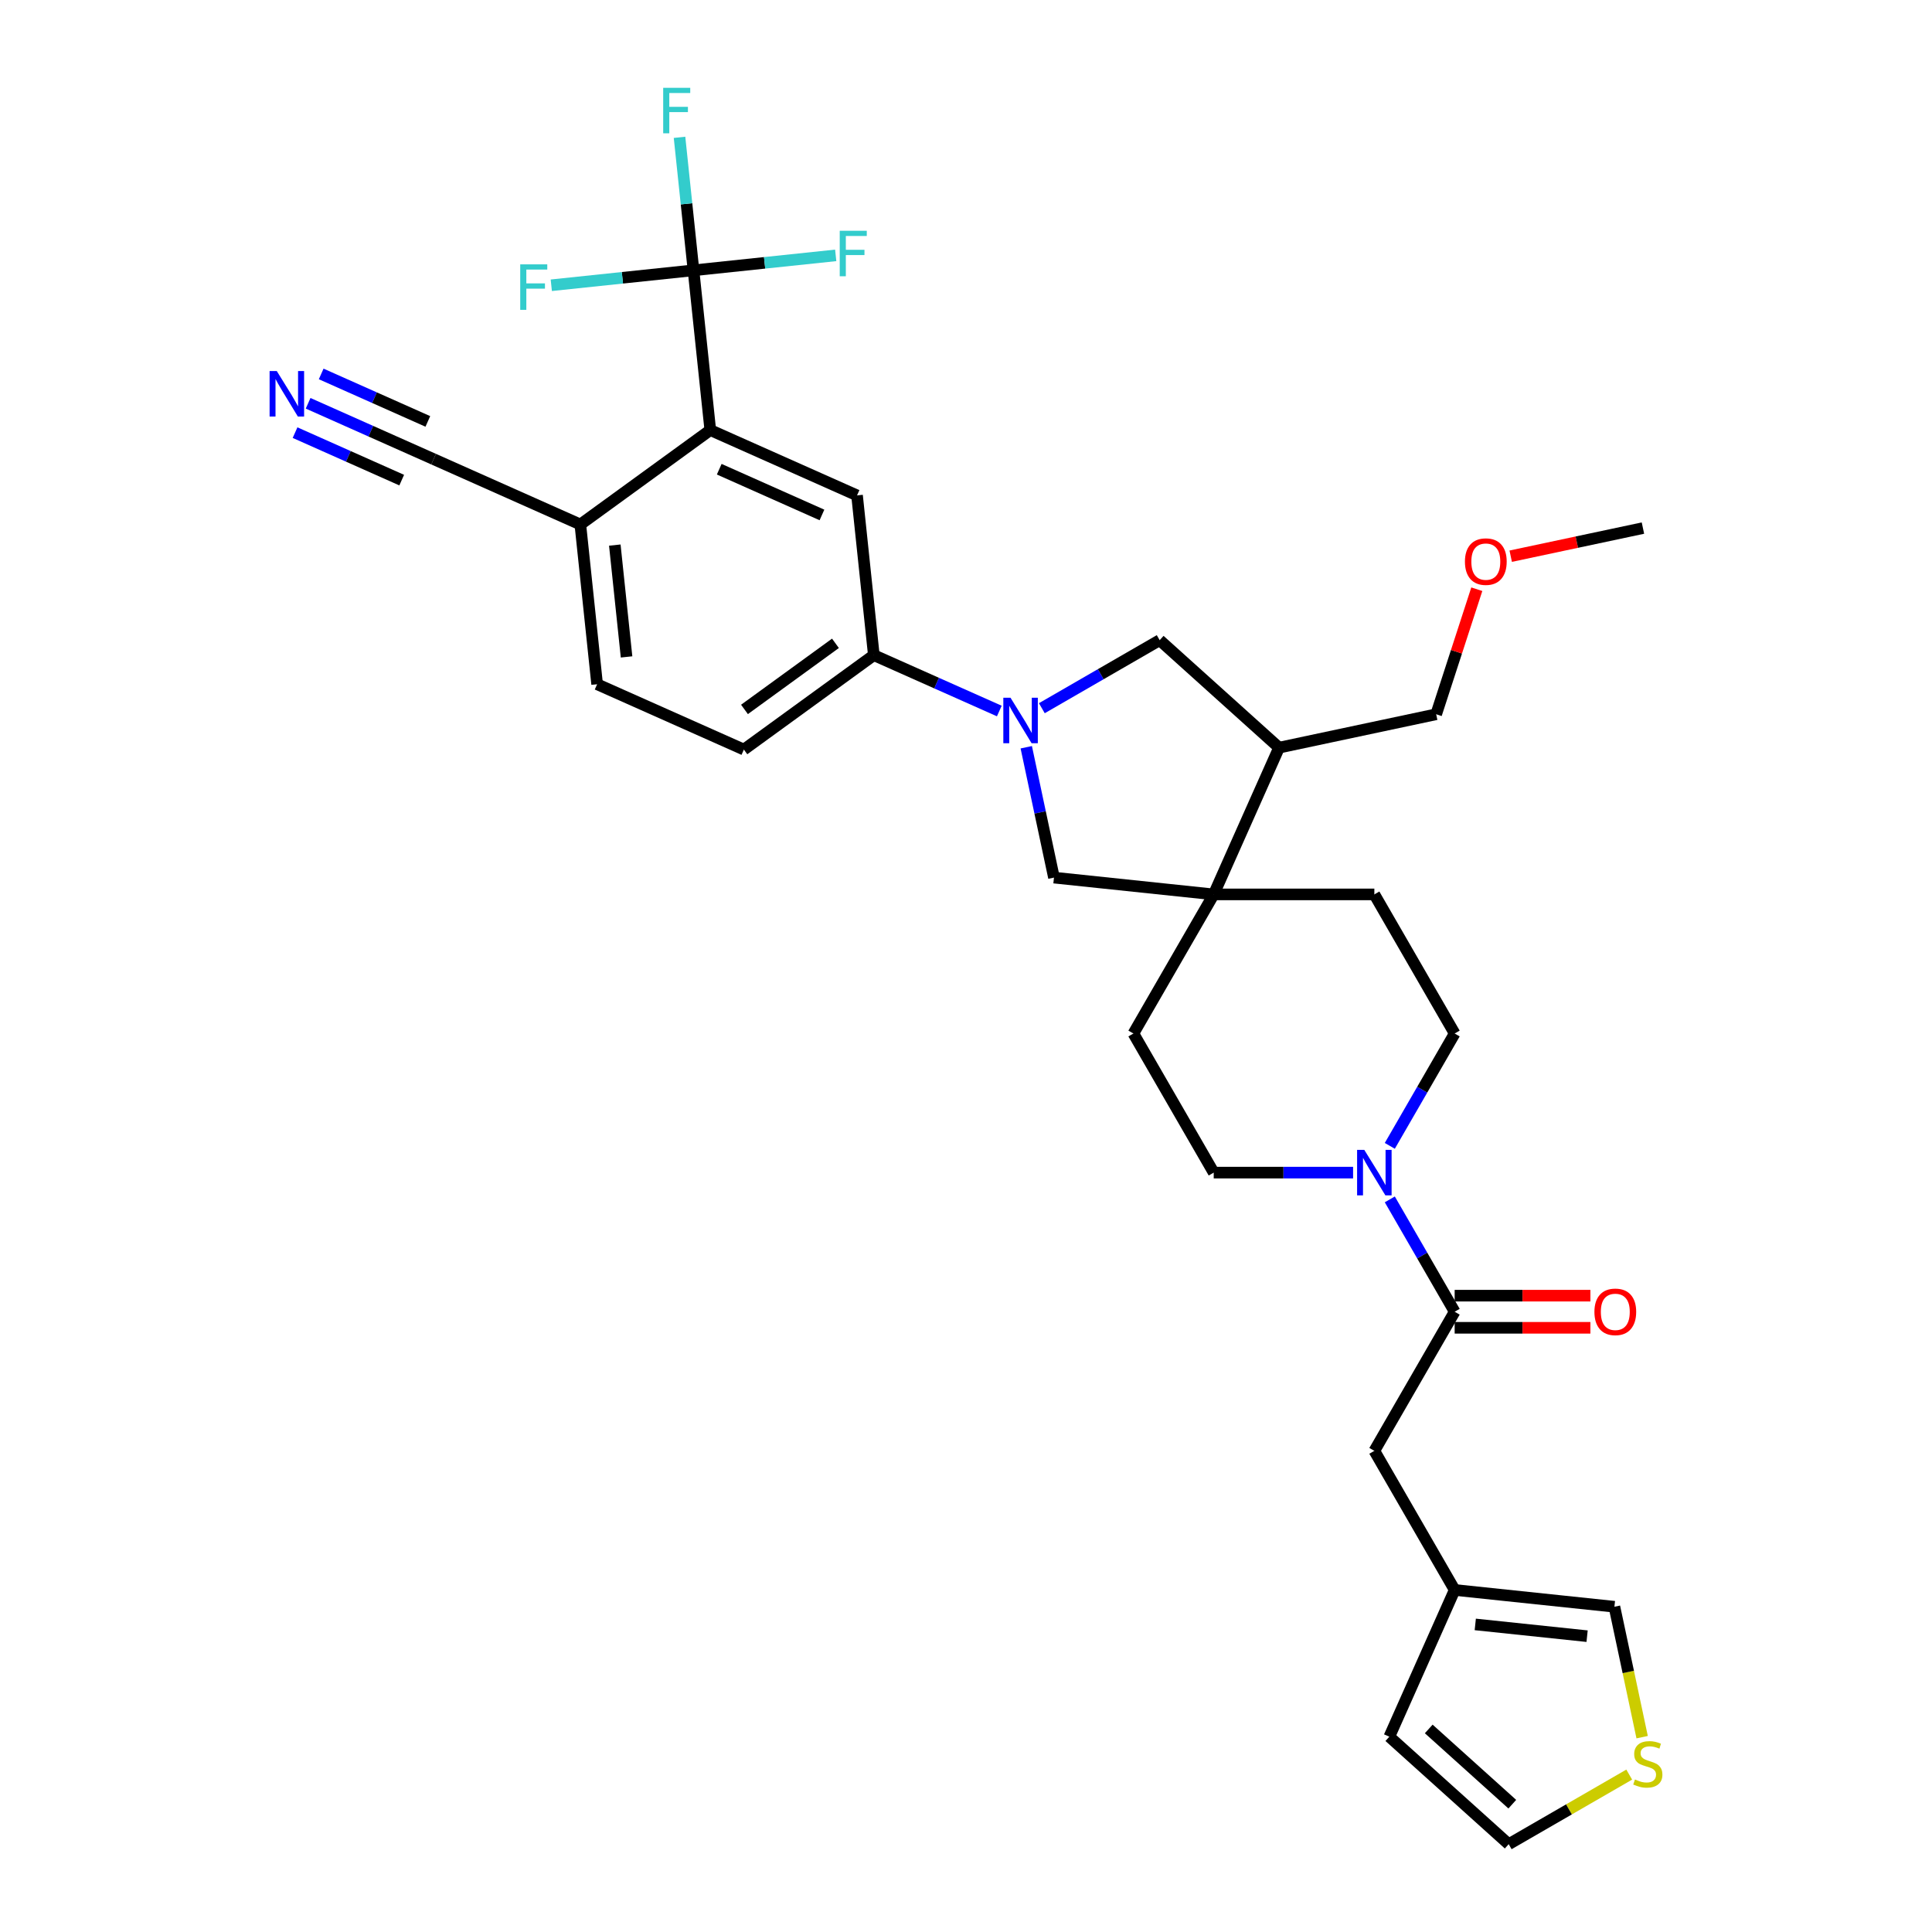 <?xml version='1.0' encoding='iso-8859-1'?>
<svg version='1.1' baseProfile='full'
              xmlns='http://www.w3.org/2000/svg'
                      xmlns:rdkit='http://www.rdkit.org/xml'
                      xmlns:xlink='http://www.w3.org/1999/xlink'
                  xml:space='preserve'
width='1000px' height='1000px' viewBox='0 0 1000 1000'>
<!-- END OF HEADER -->
<rect style='opacity:1.0;fill:#FFFFFF;stroke:none' width='1000' height='1000' x='0' y='0'> </rect>
<path class='bond-5' d='M 517.238,368.022 L 484.765,353.564' style='fill:none;fill-rule:evenodd;stroke:#0000FF;stroke-width:6px;stroke-linecap:butt;stroke-linejoin:miter;stroke-opacity:1' />
<path class='bond-5' d='M 484.765,353.564 L 452.292,339.106' style='fill:none;fill-rule:evenodd;stroke:#000000;stroke-width:6px;stroke-linecap:butt;stroke-linejoin:miter;stroke-opacity:1' />
<path class='bond-7' d='M 531.19,386.775 L 538.361,420.512' style='fill:none;fill-rule:evenodd;stroke:#0000FF;stroke-width:6px;stroke-linecap:butt;stroke-linejoin:miter;stroke-opacity:1' />
<path class='bond-7' d='M 538.361,420.512 L 545.532,454.249' style='fill:none;fill-rule:evenodd;stroke:#000000;stroke-width:6px;stroke-linecap:butt;stroke-linejoin:miter;stroke-opacity:1' />
<path class='bond-8' d='M 539.254,366.568 L 569.752,348.96' style='fill:none;fill-rule:evenodd;stroke:#0000FF;stroke-width:6px;stroke-linecap:butt;stroke-linejoin:miter;stroke-opacity:1' />
<path class='bond-8' d='M 569.752,348.96 L 600.25,331.352' style='fill:none;fill-rule:evenodd;stroke:#000000;stroke-width:6px;stroke-linecap:butt;stroke-linejoin:miter;stroke-opacity:1' />
<path class='bond-0' d='M 358.955,139.915 L 367.646,222.602' style='fill:none;fill-rule:evenodd;stroke:#000000;stroke-width:6px;stroke-linecap:butt;stroke-linejoin:miter;stroke-opacity:1' />
<path class='bond-26' d='M 358.955,139.915 L 355.338,105.497' style='fill:none;fill-rule:evenodd;stroke:#000000;stroke-width:6px;stroke-linecap:butt;stroke-linejoin:miter;stroke-opacity:1' />
<path class='bond-26' d='M 355.338,105.497 L 351.721,71.079' style='fill:none;fill-rule:evenodd;stroke:#33CCCC;stroke-width:6px;stroke-linecap:butt;stroke-linejoin:miter;stroke-opacity:1' />
<path class='bond-27' d='M 358.955,139.915 L 395.759,136.046' style='fill:none;fill-rule:evenodd;stroke:#000000;stroke-width:6px;stroke-linecap:butt;stroke-linejoin:miter;stroke-opacity:1' />
<path class='bond-27' d='M 395.759,136.046 L 432.563,132.178' style='fill:none;fill-rule:evenodd;stroke:#33CCCC;stroke-width:6px;stroke-linecap:butt;stroke-linejoin:miter;stroke-opacity:1' />
<path class='bond-28' d='M 358.955,139.915 L 322.151,143.783' style='fill:none;fill-rule:evenodd;stroke:#000000;stroke-width:6px;stroke-linecap:butt;stroke-linejoin:miter;stroke-opacity:1' />
<path class='bond-28' d='M 322.151,143.783 L 285.347,147.651' style='fill:none;fill-rule:evenodd;stroke:#33CCCC;stroke-width:6px;stroke-linecap:butt;stroke-linejoin:miter;stroke-opacity:1' />
<path class='bond-1' d='M 367.646,222.602 L 443.601,256.419' style='fill:none;fill-rule:evenodd;stroke:#000000;stroke-width:6px;stroke-linecap:butt;stroke-linejoin:miter;stroke-opacity:1' />
<path class='bond-1' d='M 372.276,242.865 L 425.444,266.537' style='fill:none;fill-rule:evenodd;stroke:#000000;stroke-width:6px;stroke-linecap:butt;stroke-linejoin:miter;stroke-opacity:1' />
<path class='bond-34' d='M 367.646,222.602 L 300.382,271.472' style='fill:none;fill-rule:evenodd;stroke:#000000;stroke-width:6px;stroke-linecap:butt;stroke-linejoin:miter;stroke-opacity:1' />
<path class='bond-2' d='M 628.219,462.94 L 545.532,454.249' style='fill:none;fill-rule:evenodd;stroke:#000000;stroke-width:6px;stroke-linecap:butt;stroke-linejoin:miter;stroke-opacity:1' />
<path class='bond-19' d='M 628.219,462.94 L 586.648,534.943' style='fill:none;fill-rule:evenodd;stroke:#000000;stroke-width:6px;stroke-linecap:butt;stroke-linejoin:miter;stroke-opacity:1' />
<path class='bond-20' d='M 628.219,462.94 L 711.362,462.94' style='fill:none;fill-rule:evenodd;stroke:#000000;stroke-width:6px;stroke-linecap:butt;stroke-linejoin:miter;stroke-opacity:1' />
<path class='bond-32' d='M 628.219,462.94 L 662.037,386.985' style='fill:none;fill-rule:evenodd;stroke:#000000;stroke-width:6px;stroke-linecap:butt;stroke-linejoin:miter;stroke-opacity:1' />
<path class='bond-3' d='M 719.359,593.095 L 736.146,564.019' style='fill:none;fill-rule:evenodd;stroke:#0000FF;stroke-width:6px;stroke-linecap:butt;stroke-linejoin:miter;stroke-opacity:1' />
<path class='bond-3' d='M 736.146,564.019 L 752.933,534.943' style='fill:none;fill-rule:evenodd;stroke:#000000;stroke-width:6px;stroke-linecap:butt;stroke-linejoin:miter;stroke-opacity:1' />
<path class='bond-4' d='M 719.359,620.798 L 736.146,649.874' style='fill:none;fill-rule:evenodd;stroke:#0000FF;stroke-width:6px;stroke-linecap:butt;stroke-linejoin:miter;stroke-opacity:1' />
<path class='bond-4' d='M 736.146,649.874 L 752.933,678.95' style='fill:none;fill-rule:evenodd;stroke:#000000;stroke-width:6px;stroke-linecap:butt;stroke-linejoin:miter;stroke-opacity:1' />
<path class='bond-33' d='M 700.354,606.947 L 664.287,606.947' style='fill:none;fill-rule:evenodd;stroke:#0000FF;stroke-width:6px;stroke-linecap:butt;stroke-linejoin:miter;stroke-opacity:1' />
<path class='bond-33' d='M 664.287,606.947 L 628.219,606.947' style='fill:none;fill-rule:evenodd;stroke:#000000;stroke-width:6px;stroke-linecap:butt;stroke-linejoin:miter;stroke-opacity:1' />
<path class='bond-15' d='M 752.933,678.95 L 711.362,750.954' style='fill:none;fill-rule:evenodd;stroke:#000000;stroke-width:6px;stroke-linecap:butt;stroke-linejoin:miter;stroke-opacity:1' />
<path class='bond-21' d='M 752.933,687.265 L 788.061,687.265' style='fill:none;fill-rule:evenodd;stroke:#000000;stroke-width:6px;stroke-linecap:butt;stroke-linejoin:miter;stroke-opacity:1' />
<path class='bond-21' d='M 788.061,687.265 L 823.189,687.265' style='fill:none;fill-rule:evenodd;stroke:#FF0000;stroke-width:6px;stroke-linecap:butt;stroke-linejoin:miter;stroke-opacity:1' />
<path class='bond-21' d='M 752.933,670.636 L 788.061,670.636' style='fill:none;fill-rule:evenodd;stroke:#000000;stroke-width:6px;stroke-linecap:butt;stroke-linejoin:miter;stroke-opacity:1' />
<path class='bond-21' d='M 788.061,670.636 L 823.189,670.636' style='fill:none;fill-rule:evenodd;stroke:#FF0000;stroke-width:6px;stroke-linecap:butt;stroke-linejoin:miter;stroke-opacity:1' />
<path class='bond-6' d='M 452.292,339.106 L 443.601,256.419' style='fill:none;fill-rule:evenodd;stroke:#000000;stroke-width:6px;stroke-linecap:butt;stroke-linejoin:miter;stroke-opacity:1' />
<path class='bond-24' d='M 452.292,339.106 L 385.028,387.976' style='fill:none;fill-rule:evenodd;stroke:#000000;stroke-width:6px;stroke-linecap:butt;stroke-linejoin:miter;stroke-opacity:1' />
<path class='bond-24' d='M 432.428,332.984 L 385.343,367.193' style='fill:none;fill-rule:evenodd;stroke:#000000;stroke-width:6px;stroke-linecap:butt;stroke-linejoin:miter;stroke-opacity:1' />
<path class='bond-9' d='M 600.25,331.352 L 662.037,386.985' style='fill:none;fill-rule:evenodd;stroke:#000000;stroke-width:6px;stroke-linecap:butt;stroke-linejoin:miter;stroke-opacity:1' />
<path class='bond-29' d='M 662.037,386.985 L 743.362,369.699' style='fill:none;fill-rule:evenodd;stroke:#000000;stroke-width:6px;stroke-linecap:butt;stroke-linejoin:miter;stroke-opacity:1' />
<path class='bond-10' d='M 159.481,208.739 L 191.955,223.197' style='fill:none;fill-rule:evenodd;stroke:#0000FF;stroke-width:6px;stroke-linecap:butt;stroke-linejoin:miter;stroke-opacity:1' />
<path class='bond-10' d='M 191.955,223.197 L 224.428,237.655' style='fill:none;fill-rule:evenodd;stroke:#000000;stroke-width:6px;stroke-linecap:butt;stroke-linejoin:miter;stroke-opacity:1' />
<path class='bond-10' d='M 152.718,223.93 L 180.32,236.219' style='fill:none;fill-rule:evenodd;stroke:#0000FF;stroke-width:6px;stroke-linecap:butt;stroke-linejoin:miter;stroke-opacity:1' />
<path class='bond-10' d='M 180.32,236.219 L 207.922,248.508' style='fill:none;fill-rule:evenodd;stroke:#000000;stroke-width:6px;stroke-linecap:butt;stroke-linejoin:miter;stroke-opacity:1' />
<path class='bond-10' d='M 166.245,193.548 L 193.847,205.837' style='fill:none;fill-rule:evenodd;stroke:#0000FF;stroke-width:6px;stroke-linecap:butt;stroke-linejoin:miter;stroke-opacity:1' />
<path class='bond-10' d='M 193.847,205.837 L 221.449,218.126' style='fill:none;fill-rule:evenodd;stroke:#000000;stroke-width:6px;stroke-linecap:butt;stroke-linejoin:miter;stroke-opacity:1' />
<path class='bond-11' d='M 224.428,237.655 L 300.382,271.472' style='fill:none;fill-rule:evenodd;stroke:#000000;stroke-width:6px;stroke-linecap:butt;stroke-linejoin:miter;stroke-opacity:1' />
<path class='bond-12' d='M 300.382,271.472 L 309.073,354.159' style='fill:none;fill-rule:evenodd;stroke:#000000;stroke-width:6px;stroke-linecap:butt;stroke-linejoin:miter;stroke-opacity:1' />
<path class='bond-12' d='M 318.223,282.137 L 324.307,340.018' style='fill:none;fill-rule:evenodd;stroke:#000000;stroke-width:6px;stroke-linecap:butt;stroke-linejoin:miter;stroke-opacity:1' />
<path class='bond-13' d='M 752.933,822.958 L 711.362,750.954' style='fill:none;fill-rule:evenodd;stroke:#000000;stroke-width:6px;stroke-linecap:butt;stroke-linejoin:miter;stroke-opacity:1' />
<path class='bond-18' d='M 752.933,822.958 L 835.62,831.648' style='fill:none;fill-rule:evenodd;stroke:#000000;stroke-width:6px;stroke-linecap:butt;stroke-linejoin:miter;stroke-opacity:1' />
<path class='bond-18' d='M 763.598,840.799 L 821.479,846.882' style='fill:none;fill-rule:evenodd;stroke:#000000;stroke-width:6px;stroke-linecap:butt;stroke-linejoin:miter;stroke-opacity:1' />
<path class='bond-23' d='M 752.933,822.958 L 719.116,898.912' style='fill:none;fill-rule:evenodd;stroke:#000000;stroke-width:6px;stroke-linecap:butt;stroke-linejoin:miter;stroke-opacity:1' />
<path class='bond-14' d='M 849.97,899.156 L 842.795,865.402' style='fill:none;fill-rule:evenodd;stroke:#CCCC00;stroke-width:6px;stroke-linecap:butt;stroke-linejoin:miter;stroke-opacity:1' />
<path class='bond-14' d='M 842.795,865.402 L 835.62,831.648' style='fill:none;fill-rule:evenodd;stroke:#000000;stroke-width:6px;stroke-linecap:butt;stroke-linejoin:miter;stroke-opacity:1' />
<path class='bond-35' d='M 843.279,918.533 L 812.091,936.539' style='fill:none;fill-rule:evenodd;stroke:#CCCC00;stroke-width:6px;stroke-linecap:butt;stroke-linejoin:miter;stroke-opacity:1' />
<path class='bond-35' d='M 812.091,936.539 L 780.903,954.545' style='fill:none;fill-rule:evenodd;stroke:#000000;stroke-width:6px;stroke-linecap:butt;stroke-linejoin:miter;stroke-opacity:1' />
<path class='bond-16' d='M 752.933,534.943 L 711.362,462.94' style='fill:none;fill-rule:evenodd;stroke:#000000;stroke-width:6px;stroke-linecap:butt;stroke-linejoin:miter;stroke-opacity:1' />
<path class='bond-17' d='M 628.219,606.947 L 586.648,534.943' style='fill:none;fill-rule:evenodd;stroke:#000000;stroke-width:6px;stroke-linecap:butt;stroke-linejoin:miter;stroke-opacity:1' />
<path class='bond-22' d='M 780.903,954.545 L 719.116,898.912' style='fill:none;fill-rule:evenodd;stroke:#000000;stroke-width:6px;stroke-linecap:butt;stroke-linejoin:miter;stroke-opacity:1' />
<path class='bond-22' d='M 782.762,933.843 L 739.511,894.9' style='fill:none;fill-rule:evenodd;stroke:#000000;stroke-width:6px;stroke-linecap:butt;stroke-linejoin:miter;stroke-opacity:1' />
<path class='bond-25' d='M 385.028,387.976 L 309.073,354.159' style='fill:none;fill-rule:evenodd;stroke:#000000;stroke-width:6px;stroke-linecap:butt;stroke-linejoin:miter;stroke-opacity:1' />
<path class='bond-30' d='M 743.362,369.699 L 753.877,337.337' style='fill:none;fill-rule:evenodd;stroke:#000000;stroke-width:6px;stroke-linecap:butt;stroke-linejoin:miter;stroke-opacity:1' />
<path class='bond-30' d='M 753.877,337.337 L 764.392,304.976' style='fill:none;fill-rule:evenodd;stroke:#FF0000;stroke-width:6px;stroke-linecap:butt;stroke-linejoin:miter;stroke-opacity:1' />
<path class='bond-31' d='M 781.942,287.886 L 816.161,280.613' style='fill:none;fill-rule:evenodd;stroke:#FF0000;stroke-width:6px;stroke-linecap:butt;stroke-linejoin:miter;stroke-opacity:1' />
<path class='bond-31' d='M 816.161,280.613 L 850.381,273.339' style='fill:none;fill-rule:evenodd;stroke:#000000;stroke-width:6px;stroke-linecap:butt;stroke-linejoin:miter;stroke-opacity:1' />
<path  class='atom-0' d='M 523.041 361.15
L 530.757 373.622
Q 531.522 374.852, 532.752 377.08
Q 533.983 379.309, 534.049 379.442
L 534.049 361.15
L 537.176 361.15
L 537.176 384.696
L 533.95 384.696
L 525.669 371.061
Q 524.704 369.464, 523.673 367.635
Q 522.675 365.806, 522.376 365.241
L 522.376 384.696
L 519.317 384.696
L 519.317 361.15
L 523.041 361.15
' fill='#0000FF'/>
<path  class='atom-4' d='M 706.157 595.174
L 713.873 607.645
Q 714.638 608.876, 715.868 611.104
Q 717.099 613.332, 717.165 613.465
L 717.165 595.174
L 720.292 595.174
L 720.292 618.72
L 717.066 618.72
L 708.785 605.084
Q 707.82 603.488, 706.789 601.659
Q 705.792 599.83, 705.492 599.265
L 705.492 618.72
L 702.433 618.72
L 702.433 595.174
L 706.157 595.174
' fill='#0000FF'/>
<path  class='atom-11' d='M 143.269 192.065
L 150.984 204.536
Q 151.749 205.766, 152.98 207.995
Q 154.21 210.223, 154.277 210.356
L 154.277 192.065
L 157.403 192.065
L 157.403 215.61
L 154.177 215.61
L 145.896 201.975
Q 144.931 200.379, 143.901 198.55
Q 142.903 196.72, 142.603 196.155
L 142.603 215.61
L 139.544 215.61
L 139.544 192.065
L 143.269 192.065
' fill='#0000FF'/>
<path  class='atom-15' d='M 846.255 921.056
Q 846.521 921.155, 847.619 921.621
Q 848.716 922.087, 849.914 922.386
Q 851.144 922.652, 852.341 922.652
Q 854.57 922.652, 855.867 921.588
Q 857.164 920.49, 857.164 918.595
Q 857.164 917.298, 856.499 916.499
Q 855.867 915.701, 854.869 915.269
Q 853.871 914.837, 852.208 914.338
Q 850.113 913.706, 848.849 913.107
Q 847.619 912.509, 846.721 911.245
Q 845.856 909.981, 845.856 907.853
Q 845.856 904.893, 847.852 903.064
Q 849.88 901.234, 853.871 901.234
Q 856.598 901.234, 859.691 902.531
L 858.926 905.092
Q 856.099 903.928, 853.971 903.928
Q 851.676 903.928, 850.413 904.893
Q 849.149 905.824, 849.182 907.453
Q 849.182 908.717, 849.814 909.482
Q 850.479 910.247, 851.41 910.679
Q 852.375 911.112, 853.971 911.611
Q 856.099 912.276, 857.363 912.941
Q 858.627 913.606, 859.525 914.97
Q 860.456 916.3, 860.456 918.595
Q 860.456 921.854, 858.261 923.616
Q 856.099 925.346, 852.474 925.346
Q 850.379 925.346, 848.783 924.88
Q 847.22 924.448, 845.357 923.683
L 846.255 921.056
' fill='#CCCC00'/>
<path  class='atom-22' d='M 825.267 679.017
Q 825.267 673.363, 828.061 670.204
Q 830.855 667.044, 836.076 667.044
Q 841.297 667.044, 844.091 670.204
Q 846.884 673.363, 846.884 679.017
Q 846.884 684.737, 844.058 687.996
Q 841.231 691.222, 836.076 691.222
Q 830.888 691.222, 828.061 687.996
Q 825.267 684.77, 825.267 679.017
M 836.076 688.562
Q 839.668 688.562, 841.597 686.167
Q 843.559 683.739, 843.559 679.017
Q 843.559 674.394, 841.597 672.066
Q 839.668 669.705, 836.076 669.705
Q 832.484 669.705, 830.522 672.033
Q 828.593 674.361, 828.593 679.017
Q 828.593 683.773, 830.522 686.167
Q 832.484 688.562, 836.076 688.562
' fill='#FF0000'/>
<path  class='atom-27' d='M 343.264 45.455
L 357.265 45.455
L 357.265 48.148
L 346.423 48.148
L 346.423 55.299
L 356.068 55.299
L 356.068 58.026
L 346.423 58.026
L 346.423 69.001
L 343.264 69.001
L 343.264 45.455
' fill='#33CCCC'/>
<path  class='atom-28' d='M 434.642 119.451
L 448.643 119.451
L 448.643 122.145
L 437.801 122.145
L 437.801 129.295
L 447.446 129.295
L 447.446 132.022
L 437.801 132.022
L 437.801 142.997
L 434.642 142.997
L 434.642 119.451
' fill='#33CCCC'/>
<path  class='atom-29' d='M 269.268 136.832
L 283.269 136.832
L 283.269 139.526
L 272.427 139.526
L 272.427 146.677
L 282.072 146.677
L 282.072 149.404
L 272.427 149.404
L 272.427 160.378
L 269.268 160.378
L 269.268 136.832
' fill='#33CCCC'/>
<path  class='atom-31' d='M 758.246 290.692
Q 758.246 285.038, 761.04 281.879
Q 763.833 278.72, 769.055 278.72
Q 774.276 278.72, 777.07 281.879
Q 779.863 285.038, 779.863 290.692
Q 779.863 296.412, 777.037 299.671
Q 774.21 302.897, 769.055 302.897
Q 763.867 302.897, 761.04 299.671
Q 758.246 296.446, 758.246 290.692
M 769.055 300.237
Q 772.647 300.237, 774.575 297.842
Q 776.538 295.415, 776.538 290.692
Q 776.538 286.069, 774.575 283.741
Q 772.647 281.38, 769.055 281.38
Q 765.463 281.38, 763.501 283.708
Q 761.572 286.036, 761.572 290.692
Q 761.572 295.448, 763.501 297.842
Q 765.463 300.237, 769.055 300.237
' fill='#FF0000'/>
</svg>
